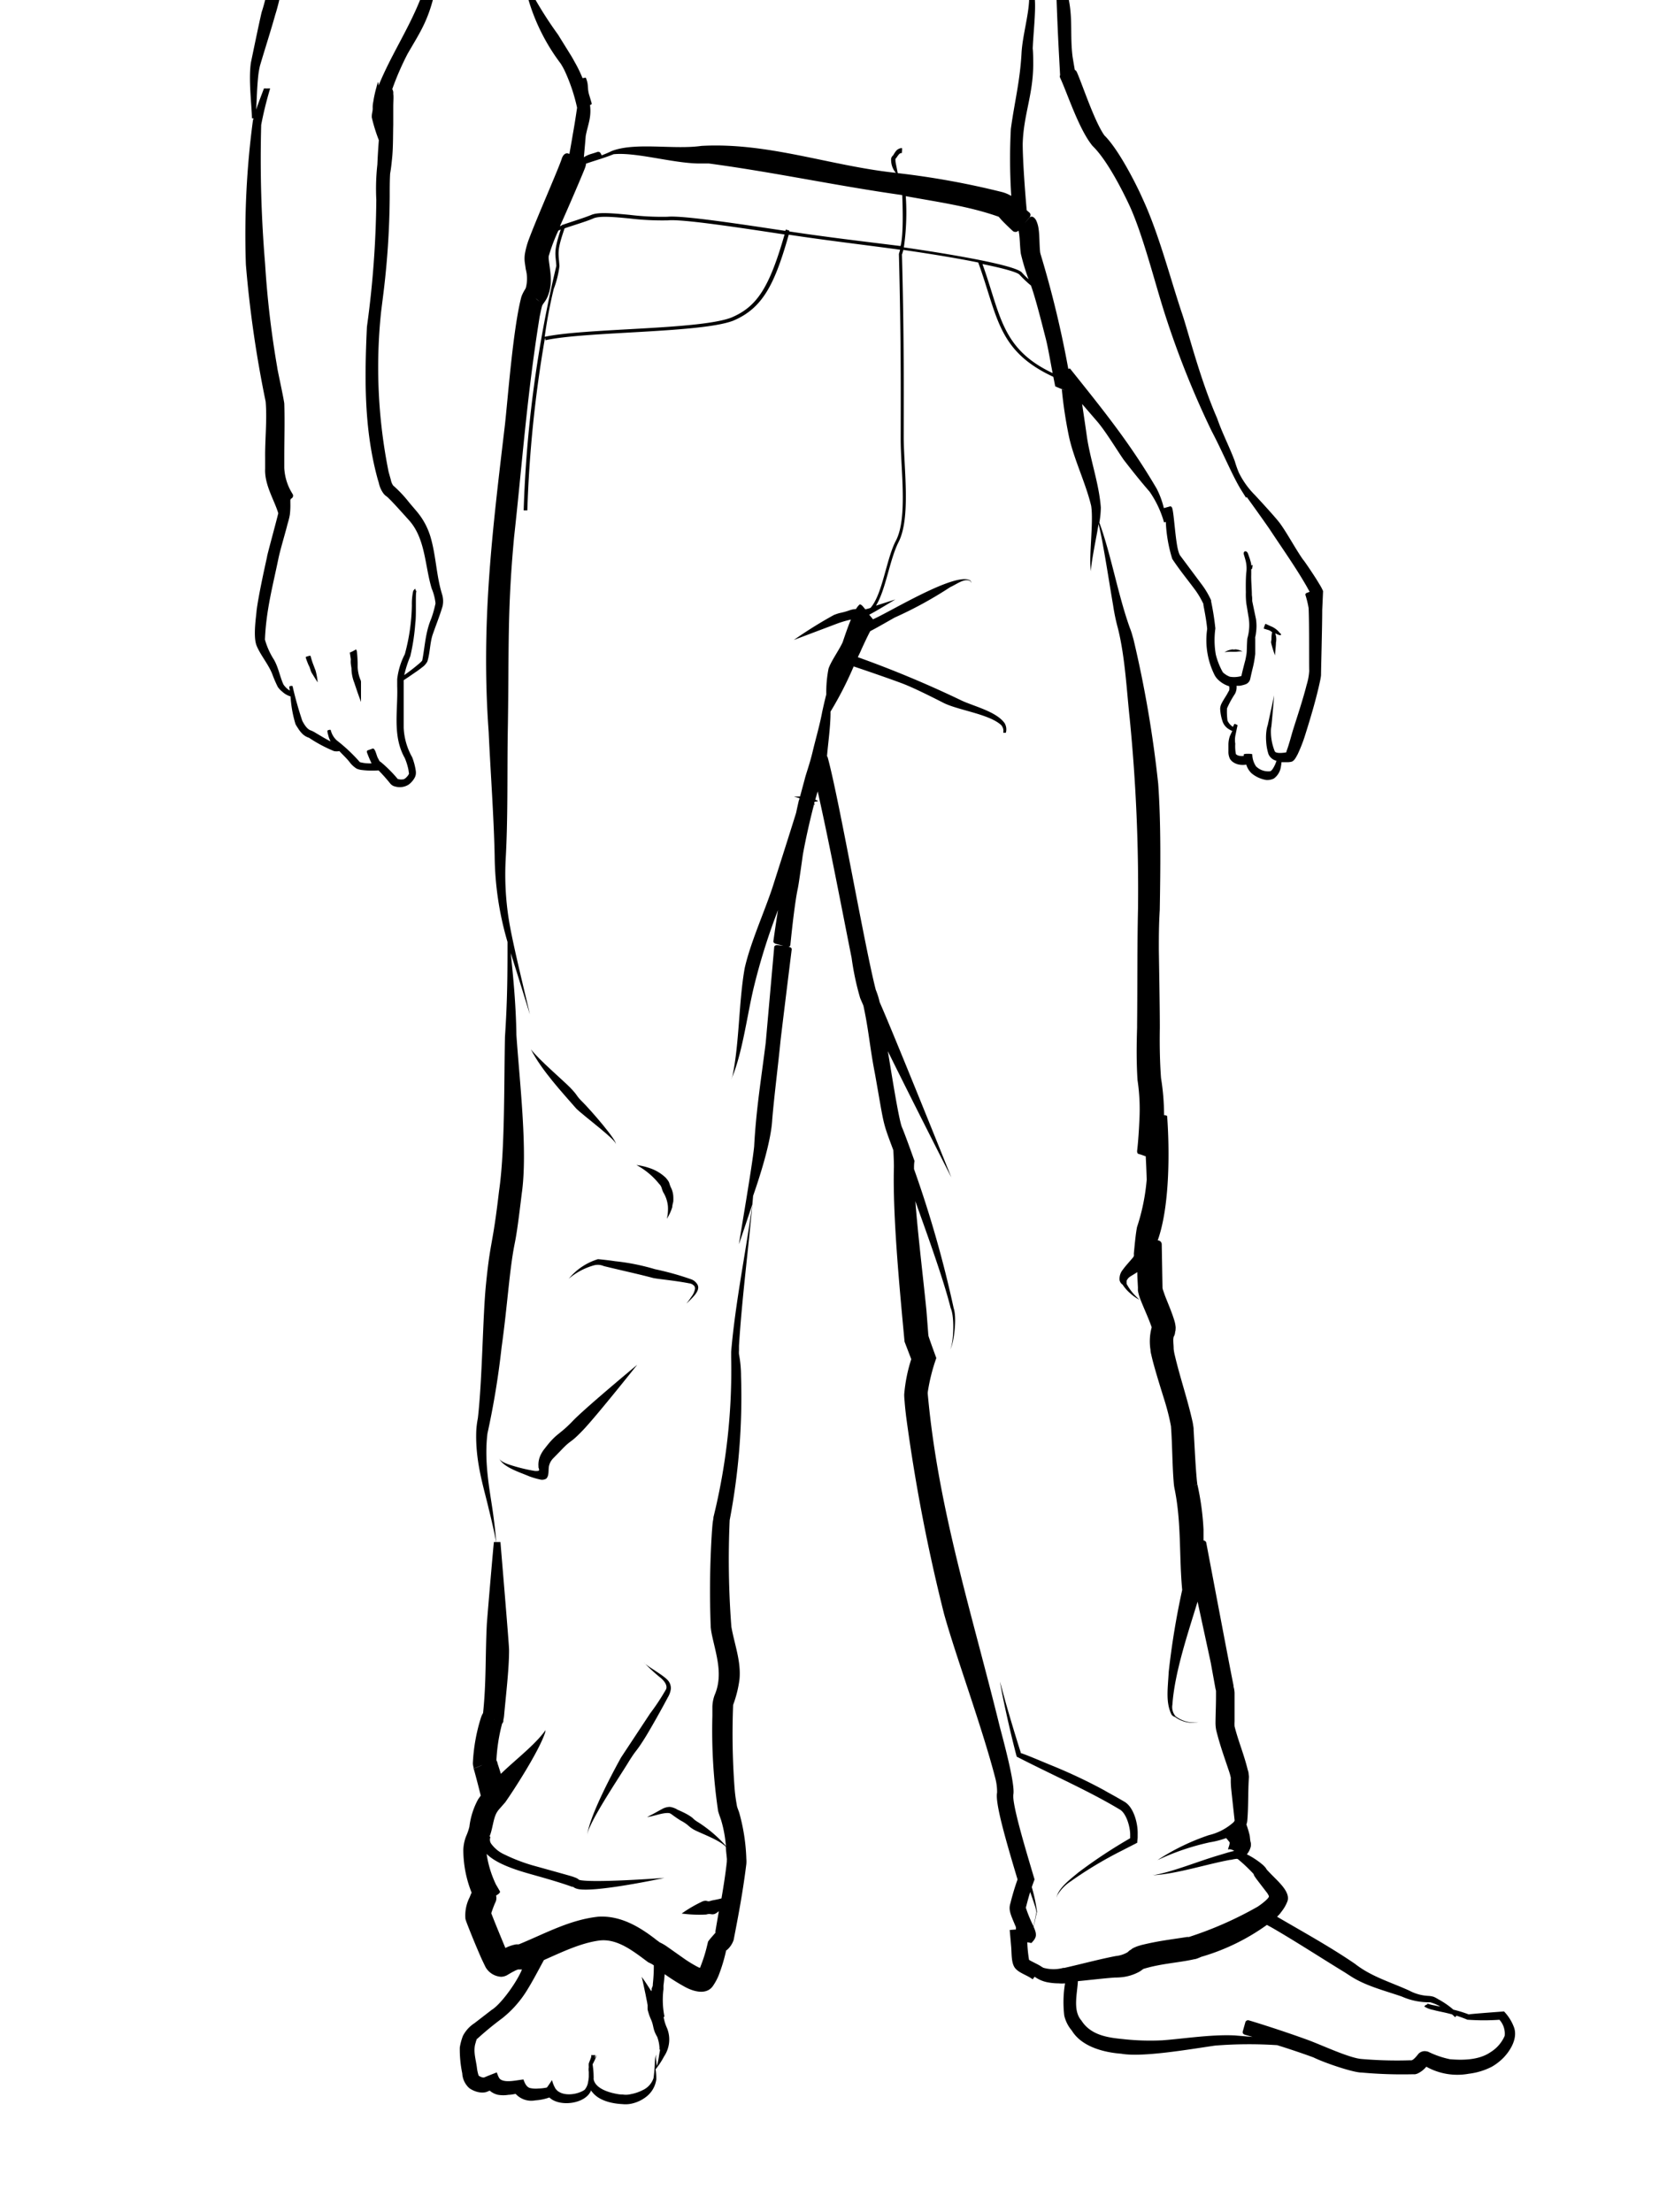 <svg xmlns="http://www.w3.org/2000/svg" viewBox="0 0 235.07 313.43"><defs><style>.cls-1{fill:none;}</style></defs><g id="Layer_2" data-name="Layer 2"><g id="Boxes"><rect class="cls-1" width="235.07" height="313.43"/></g><g id="Arms"><path d="M75.09,143.69h0S75.1,143.72,75.09,143.69Z"/><path d="M214.48,287.12a6.49,6.49,0,0,0-1.37-2.14c-2,.15-4.65.35-5,.42a17.16,17.16,0,0,0-2.17-.67,11.93,11.93,0,0,0-2.15-1.48,5.45,5.45,0,0,0-.61-.33,3,3,0,0,0-.75-.14,6.34,6.34,0,0,1-2.74-.75c-2.79-1.26-5.41-2-7.69-3.79-3.5-2.4-7.29-4.48-11.05-6.68l.08-.07.31-.33.37-.49a5.45,5.45,0,0,0,.67-1.19c.4-.89-.31-1.86-.91-2.54l-.27-.3c-.45-.47-1-1-1.44-1.47l-.2-.21-.07-.08,0,0h0l0,0-.11-.18a1.93,1.93,0,0,0-.17-.21,3.69,3.69,0,0,0-.28-.28,11.18,11.18,0,0,0-2.26-1.49,2.72,2.72,0,0,0,.56-1.11,1.67,1.67,0,0,0,0-.54c-.14-.42-.09-.93-.23-1.3,0-.08-.31-1.07-.39-1.28a2.19,2.19,0,0,0,.13-.62c.17-2,.08-4.22.23-6.14l-.05-.42c0-.23-.09-.44-.14-.62-.53-2.17-1.32-4-1.85-6.1a5.61,5.61,0,0,1,0-.7c0-1,0-2.53,0-3.56l0-.49a4.24,4.24,0,0,0-.08-.63l-.07-.26v-.05l0-.11c-.57-2.8-3.25-17-3.86-20.21a.4.4,0,0,0-.39-.32l0-1.57a37.67,37.67,0,0,0-.87-6.38c-.26.08.57-.18-.58.17l.57-.19h0v0l-.06-.51c-.22-2.33-.31-4.78-.46-7.13,0-.21,0-.39-.06-.65l-.06-.41c-.71-3.25-1.8-6.38-2.55-9.58a6.42,6.42,0,0,1-.16-.9c0-.4-.05-.8-.05-1.14a2.07,2.07,0,0,1,.05-.57,1.46,1.46,0,0,0,.21-.72.78.78,0,0,0,.06-.37,1.21,1.21,0,0,0,0-.38,4.25,4.25,0,0,0-.15-.76c-.35-1.19-.9-2.44-1.34-3.57l-.24-.69a2.9,2.9,0,0,1-.12-.41l-.11-6.23a.56.56,0,0,0-.57-.53c1.74-4.86,1.68-12.89,1.34-17.57,0-.14-.27-.17-.44-.17a33.28,33.28,0,0,0-.43-5.26c-.17-2.3-.21-4.74-.17-7.05,0-.06,0-.19,0-.25v-.15c0-2.64-.12-9.33-.14-10.77,0-1.67,0-3.5.13-5.59.1-5.76.18-12.28-.22-17.89a163.73,163.73,0,0,0-3.47-20.33c-.07-.28-.16-.57-.24-.86a9.36,9.36,0,0,0-.32-.92c-1.7-4.76-2.64-10.34-4.31-14.89a12.94,12.94,0,0,0,.21-2.14c-.26-3.45-1.55-6.92-2-10.22-.22-1.58-.44-3-.65-4.44l2.2,2.55c1.17,1.39,2.65,3.84,3.66,5.31.31.4,2,2.61,3.7,4.56a14.52,14.52,0,0,1,2.05,4.36l.25-.08a20.45,20.45,0,0,0,.91,5.24c1.07,1.64,2.5,3.36,3.41,4.63a12,12,0,0,1,1,1.75.35.35,0,0,1,0,.13c.19,1,.44,2.28.54,3.42a11.05,11.05,0,0,0,1,6.43,2.49,2.49,0,0,0,.58.79,3.89,3.89,0,0,0,1.54.9,2.06,2.06,0,0,1,0,.58c-.26.44-.32.58-.33.59-.24.4-.59.92-.81,1.39a1.81,1.81,0,0,0-.14.63,6.42,6.42,0,0,0,.39,1.93,2.07,2.07,0,0,0,.91,1,1.82,1.82,0,0,0,.42.21c-.09.18-.26.55-.35.74a3.84,3.84,0,0,0-.2,1.23c0,.28,0,.6,0,.91a2.27,2.27,0,0,0,.21,1.06,1.46,1.46,0,0,0,.4.44,2.11,2.11,0,0,0,.92.39,2.84,2.84,0,0,0,1,0,2.76,2.76,0,0,0,.76,1.24,4.38,4.38,0,0,0,2.07.94,2.11,2.11,0,0,0,1.08-.21,2.5,2.5,0,0,0,1-1.71,5.26,5.26,0,0,0,.08-.6l.23,0,.51,0a2.57,2.57,0,0,0,.72-.08c.43-.17.68-.8.81-1a21,21,0,0,0,1.11-2.86c.75-2.38,1.59-5.19,2.12-7.74a6.25,6.25,0,0,0,.1-.64c0-.88.17-6.8.17-9.27a.11.11,0,0,0,0,0c0,.07.06-1.29.12-2.64l-.05-.13a6.63,6.63,0,0,0-.38-.72l-.42-.69c-.43-.7-1.79-2.74-2-2.95-1-1.42-2.23-3.7-3.17-5-.28-.45-2-2.37-3.62-4.11a12,12,0,0,1-2.29-3.19,14.21,14.21,0,0,1-.57-1.61c-.74-2-1.79-4-2.5-6.07-2.52-5.78-4.16-12.55-5.06-15.1-1.66-5-3.24-11.14-5.49-16-.85-1.94-3.39-7-5.43-9-1.43-2-3.16-7.33-3.92-9a.56.56,0,0,0-.28-.29c-.19-1.11-.34-2-.33-2C151.62,5,152,2.84,151.45,0h-1.74c.16,4.36.25,6.09.5,10.64a.45.45,0,0,0,0,.37c1,2.12,2.67,7.36,4.62,9.69,2.08,2,4.35,6.57,5.2,8.4,1.94,4.18,3.71,11.37,5.12,15.68a128.11,128.11,0,0,0,6.53,16.29c1.59,3,3,6.49,4.28,8.5l.59.94.11-.09h0c1.33,1.84,2.78,3.88,3.3,4.65,1.68,2.55,3.68,5.37,5.23,8.09l.28.51.1.18-.38.14s-.29.09-.21.33a14.18,14.18,0,0,1,.44,1.82v0a0,0,0,0,0,0,0c.11,2,.05,8.48.09,8.9a8.45,8.45,0,0,1-.37,2c-.5,2-1.39,4.67-1.94,6.42-.17.54-.54,2-.92,3a.36.36,0,0,1,0,.1l-.1.05c-.52.08-1.42.16-1.56-.18a7.46,7.46,0,0,1-.54-2.87,3.62,3.62,0,0,1,.07-.67c.1-.94.39-4.31.39-4.4,0,.12-.71,3.26-.9,4.2a4.33,4.33,0,0,0-.18.75,7.36,7.36,0,0,0-.05,1.63,7.11,7.11,0,0,0,.33,1.79,1.66,1.66,0,0,0,1.13.93,4.44,4.44,0,0,1-.51,1.11c-.13.21-.31.37-.39.37a2.45,2.45,0,0,1-1.91-.61l-.08-.07a3.12,3.12,0,0,1-.54-1.73s-.19-.05-.19-.05-.93-.06-1,.07,0,.09,0,.21a1.5,1.5,0,0,1-.6,0,1,1,0,0,1-.44-.17c-.09-.07-.08-.07-.09-.09a5.67,5.67,0,0,1-.09-1.46,3.33,3.33,0,0,1,.05-1.32c.13-.65.27-1.27.27-1.28s0-.07-.27-.16-.2,0-.2,0l-.18.37a2.07,2.07,0,0,1-.77-.88,9.39,9.39,0,0,1-.07-1.74,13.52,13.52,0,0,1,1.13-2.06,2,2,0,0,0,.22-1.14l.45,0a4.28,4.28,0,0,0,.77-.19,1.05,1.05,0,0,0,.71-.74c.1-.46.22-1,.34-1.49a13.45,13.45,0,0,0,.32-1.63l.06-.45c0-.42,0-.88,0-1.3s0-.56,0-.84a1.86,1.86,0,0,1,0-.28,3,3,0,0,0,.1-.55,6.56,6.56,0,0,0,0-2c-.18-.86-.36-1.7-.53-2.55,0-.27,0-.54-.05-.81,0-1-.12-2-.09-2.92v-.78c.05,0,.08,0,.12-.06s.06-.51.12-.51-.12,0-.23.06a1.8,1.8,0,0,0-.08-.5l-.12-.42c-.17-.49-.27-.78-.28-.79-.2-.5-.77-.36-.54.26,0,0,.08.27.2.7a4.44,4.44,0,0,1,.1,1.83c-.06.77-.07,1.7-.05,2.74a10.7,10.7,0,0,0,.07,1.59q.14.81.27,1.65a6.79,6.79,0,0,1-.13,3.28c-.05.58-.06,1.14-.08,1.68a4.31,4.31,0,0,1-.08.75c-.05.25-.08.49-.15.73-.18.68-.34,1.3-.5,2,0,.17-.06.16-.15.19a3.65,3.65,0,0,1-1.51.07,2.94,2.94,0,0,1-1-.63,10,10,0,0,1-1-2.52,12,12,0,0,1-.06-3.69,37,37,0,0,0-.6-3.82l0-.16a11.76,11.76,0,0,0-1.27-2.17l-3.14-4.21a1.5,1.5,0,0,1-.09-.18,3,3,0,0,1-.17-.51c-.39-1.43-.58-5-.82-5.91-.09-.38-.31-.34-.31-.34l-.9.25a12.3,12.3,0,0,0-1-2.73c-3.83-6.55-7.71-11.3-12.26-17-.07-.09-.19,0-.28,0A146.29,146.29,0,0,0,147.44,36a2.29,2.29,0,0,1-.08-.48c-.09-1-.06-2.22-.2-3.1a4.08,4.08,0,0,0-.35-1.21,1.28,1.28,0,0,0-.4-.45.47.47,0,0,0-.28-.06.4.4,0,0,0-.24.11l-.71.82s.64-.77.65-.77.4-.44,0-.77c0,0-.11-.09-.35-.3-.22-2.35-.57-7.07-.57-9.42.12-4.11,1.46-6.88,1.49-11.16,0-.71,0-1.68-.07-2.35.08-2.08.43-5,.31-6.86h-.82c-.08,2.22-.92,5.05-1.07,7.43-.21,4.06-1,7-1.52,10.85a81.82,81.82,0,0,0,.06,9.47l-.2-.1a5,5,0,0,0-1.07-.43,114.85,114.85,0,0,0-14.81-2.69l-.06-.27c-.08-.42-.18-.89-.21-1.07a2.22,2.22,0,0,1-.06-.44,1.21,1.21,0,0,1,0-.2.11.11,0,0,1,0-.05,1,1,0,0,0,.14-.15s.23-.36.4-.53a.5.5,0,0,1,.38-.14s0-.12,0-.12.05-.55,0-.58a1.22,1.22,0,0,0-.31.05,1.2,1.2,0,0,0-.53.36c-.27.35-.39.62-.41.62l-.1.1a.72.72,0,0,0-.18.37,1.4,1.4,0,0,0,0,.33,2.76,2.76,0,0,0,.67,1.68c-9.38-1-18.06-4.34-27.54-3.82-3.9.56-9.33-.55-12.68.71-.52.25-1,.45-1.46.63l-.16-.3a.38.38,0,0,0-.49-.17s-.3.11-.88.28a4,4,0,0,0-1,.46c.1-1.1.26-2.91.26-3,.3-1.62.84-2.6.61-4.41.1,0,.27-.1.24-.21s-.15-.54-.36-1.22-.15-1.23-.24-1.68S83,11,83,11l-.46.07a18.3,18.3,0,0,0-1-2.09c-.18-.31-.37-.68-.6-1.06-.62-1-1.35-2.17-1.86-3A55.28,55.28,0,0,1,75.89,0h-1a28.22,28.22,0,0,0,4.55,9A10.41,10.41,0,0,1,80,10a25,25,0,0,1,1.77,5.26s0,0,0,0c-.2,1.37-.38,2.53-.63,3.9,0,.05-.27,1.59-.46,2.65l-.17-.06s-.55-.23-.89.66C79.23,23.72,76,31,74.88,34.06A11.16,11.16,0,0,0,74.37,36a4.32,4.32,0,0,0,0,1.26l.13.9a5.11,5.11,0,0,1,0,2.65,1.62,1.62,0,0,1-.1.18l-.09.15a5.79,5.79,0,0,0-.39.79,2.38,2.38,0,0,0-.08.26c-1.17,4.56-1.92,14.75-2.31,18.13-1.74,14.75-3.41,27.87-2.29,43.35.25,5.55.73,11.91.85,17.58a44.49,44.49,0,0,0,1.82,12.2c0,4.25,0,8.09-.36,13.47-.14,6.74,0,16.15-.84,21.83-.93,8-1.2,6.78-1.84,13.11-.47,4.53-.52,13.57-1.16,19.07a13.39,13.39,0,0,0-.22,1.67c-.2,4.5,1.12,8.33,1.77,11.22.35,1.36.88,3.72,1.06,4.77,0,0-.12-1.87-.54-4.75s-1.2-6.81-.71-10.75a115.93,115.93,0,0,0,2-12.19c.82-5.79,1.11-11,1.85-14.67.26-1.28.49-2.8,1-7.06.88-6-.28-15.71-.75-22.54-.07-4.5-.47-8.38-.8-11.6.79,2.5,2.59,8.28,2.7,8.67-.26-1.32-2.48-10.08-3-13.58a40.9,40.9,0,0,1-.42-8.36c.33-5.78.21-12,.29-17.64.22-11.85-.11-17.1.9-28,1.17-10.58,1.81-20,3.63-31.28.12-.51.22-1.12.35-1.53A2.35,2.35,0,0,1,77,43l0,0h0s0,0,0,0a1.77,1.77,0,0,0,.16-.22,3.13,3.13,0,0,0,.2-.3,4.29,4.29,0,0,0,.31-.65c.69-1.82.26-3.45.07-5.18,0-.17,0-.07,0-.12s0-.12,0-.2a24.78,24.78,0,0,1,1.38-3.67l.33-.13c-1.07,3.26-.72,3.43-.62,5.14a172.65,172.65,0,0,0-4.63,34.64h.52a174.73,174.73,0,0,1,2.5-24.44l.07.33c5.77-1.26,22-1,26.59-2.76,4.23-1.78,5.91-5.24,7.88-12.19,5.17.79,10.33,1.39,15.78,2.13-.1.38-.17.58-.17.59l0,.05c.31,12.16.26,19.58.25,26.2,0,4.26,1,11.08-.65,14.33-1.38,2.55-1.91,7.66-3.63,9.58a7.27,7.27,0,0,1-.73.2l-.29-.35s-.37-.47-.55-.31a2.78,2.78,0,0,0-.48.62h0a3.07,3.07,0,0,0-.83.15c-1.4.49-1.25.27-2.32.7a63.09,63.09,0,0,0-5.66,3.53l6.17-2.33a14.76,14.76,0,0,1,1.92-.56c-.4.93-.91,2.44-1.17,3.21-.49,1.09-1.64,2.67-2,3.74a17.23,17.23,0,0,0-.32,3.65c-.2.78-.39,1.61-.58,2.48-.35,1.89-.92,3.81-1.35,5.62s-.94,3.13-1.13,3.93l-.66,2.45a.79.79,0,0,0-.24,0s-.29,0-.33,0l-.29,0,.78.23,0,.07v0a1.19,1.19,0,0,0-.05.32l0-.24c-.14.62-.29,1.26-.42,1.9-.61,2-3.19,10.08-3.37,10.64-1.19,3.57-3.11,7.79-3.92,11.38-.84,4.67-.76,10.69-1.72,15.21a2.59,2.59,0,0,1-.15.45l-.06.16c1.59-3.61,2.23-8.92,3.18-12.94a87.66,87.66,0,0,1,3.47-11.1c-.38,2.36-.64,4.31-.66,4.43,0,.29.42.37.42.37L111,134l-.8-.09s-.47-.06-.5.28-1.18,13.28-1.2,13.53c-.64,5.14-1.36,9.44-1.64,14.69-.27,2.79-2.1,13.28-2.15,13.87l1.89-5.64c-.88,6.54-2.41,13.88-3,20.89l0,.48c0,.17,0,.21,0,.33a86.71,86.71,0,0,1-2.51,22.62c0,.27-.08.52-.1.75-.06.47-.08.92-.12,1.37a131.79,131.79,0,0,0-.16,13.53l.07.53.08.43c.62,2.92,1.64,5.72.39,8.61a5.28,5.28,0,0,0-.31,1.59l0,1.33a77.76,77.76,0,0,0,.81,13.48c.14.52.3.9.45,1.37a17.67,17.67,0,0,1,.66,3.65,1.54,1.54,0,0,0-.19-.28,18.85,18.85,0,0,0-3.72-3.13c-.92-.55-.48-.5-1.61-1.15a13.93,13.93,0,0,0-1.3-.62A2.75,2.75,0,0,0,94.9,256a2.39,2.39,0,0,0-1.12.32c-.72.39-1.6.9-2.09,1.1.74,0,2.26-.68,3.17-.53a1.08,1.08,0,0,1,.3.16c.47.35,1.2.86,1.51,1,1,.59.79.66,1.59,1.14s3.7,1.47,4.59,2.48c0,.42.12,1.34.15,1.75a.68.68,0,0,0,0,.15c-.76.1,1-.12.79-.08l-.27,0-.53.06h0s0,.13,0,.2c-.18,1.67-.46,3.45-.76,5.21-.6.18-1.28.26-1.53.35-.55.19-.43-.14-1.11.06a18.93,18.93,0,0,0-3,1.74,18.9,18.9,0,0,0,3.47.14c.69-.2.67.09,1.23-.09a2.5,2.5,0,0,0,.57-.39c-.17,1-.35,2-.5,2.92a.25.25,0,0,1,0,.09l0,0,0,0h0l.06,0-.56.64a8.43,8.43,0,0,0-.53.66l-.2.83a21.06,21.06,0,0,1-.89,2.75l0,.06c-.07.11-.17.05-.29,0a18.11,18.11,0,0,1-2-1.21c-.4-.28-2.23-1.58-2.6-1.83a6.14,6.14,0,0,0-.86-.48s-.58-.42-.64-.48c-2.31-1.78-4.93-3.32-8-3.17-4.05.41-7.56,2.37-11.23,3.88l-.15.05-.35,0a5.47,5.47,0,0,0-1.51.51h0s0,0,0,0a.06.06,0,0,1,0,0c-.59-1.42-1.44-3.47-2-4.92v0h0a14.86,14.86,0,0,1,.56-1.5,1.36,1.36,0,0,0,.12-1c.09-.08.59-.32.56-.58,0,0-.25-.44-.58-1a15.15,15.15,0,0,1-1.32-4.33c1.48,1.5,4.59,2.4,6.29,2.88s4,1.12,5.85,1.79h0l.07,0h0l.06,0a1.08,1.08,0,0,0,.33.2,2.2,2.2,0,0,0,.53.14c2.32.33,9.22-1,12.07-1.61-2.73.2-9.82.65-11.86.33a1.11,1.11,0,0,1-.26-.07h0l-.06-.05a1.15,1.15,0,0,0-.3-.19,8.46,8.46,0,0,0-.92-.32c-1.73-.49-3.58-1-5.3-1.48a24.84,24.84,0,0,1-3.94-1.52,4.71,4.71,0,0,1-1.94-1.58,1,1,0,0,1-.1-.84c0-.07,0-.12-.1-.16.45-1.09.5-2.45,1-3.35a3.29,3.29,0,0,1,.33-.47l.88-1c1.11-1.56,4.78-7.21,5.66-9.89a.75.75,0,0,0,0-.35,1.07,1.07,0,0,1-.15.29c-1.52,2-4.26,4.08-6.12,5.91-.14-.46-.31-1-.48-1.51,0-.15-.08-.24-.15-.42v-.05a25.17,25.17,0,0,1,.79-5.08l-.06.07a2,2,0,0,0,.25-.42l0-.07,0-.15a4.18,4.18,0,0,0,.1-.56c.23-2.63.73-6.77.71-9.39,0-.8-1.17-14.59-1.22-15.26l-.93,0c-.07.58-.82,9.21-1,11.62-.23,4.64-.07,8.15-.53,12.6l-.11.19a4.1,4.1,0,0,0-.19.46A25.34,25.34,0,0,0,67,249.82a2,2,0,0,0,.09.55l0,.16v.05c-.2.1,1.92-.8,1-.39l-.45.19-.52.21c.32,1.11.8,3,1,3.81l-.37.52a10.78,10.78,0,0,0-1.24,3.89,8.14,8.14,0,0,1-.48,1.38,5.92,5.92,0,0,0-.38,1.88,16.34,16.34,0,0,0,1.18,6.09,1.14,1.14,0,0,0-.1.19l-.19.47a5.65,5.65,0,0,0-.59,3.06l.09.29.11.3c.59,1.54,1.29,3.23,2,4.86.1.23.47,1,.65,1.37A2.72,2.72,0,0,0,71,280.07a1.86,1.86,0,0,0,1-.32l.57-.33.46-.24.17-.07c0,.14,0,.18,0,0l.22-.08h0a2.73,2.73,0,0,0,.41,0l.13,0c-.73,1.82-3,4.95-4.29,5.73l-2.45,1.89a4.72,4.72,0,0,0-1.63,1.8,8.08,8.08,0,0,0-.44,1.64,16.81,16.81,0,0,0,.35,3.67,3,3,0,0,0,1,2.09,3.5,3.5,0,0,0,1,.49,2.73,2.73,0,0,0,1.17.11,1.63,1.63,0,0,0,.5-.16l.22-.09a2.63,2.63,0,0,0,1.17.59,4.55,4.55,0,0,0,1.51,0c.31,0,.64-.07,1-.13a.27.27,0,0,0,.07.08,3,3,0,0,0,2.7.84,7.27,7.27,0,0,0,2-.41l.08.07c1.46,1.29,5,.84,5.8-1l0-.09a3.67,3.67,0,0,0,.27.34c1.06,1.28,3.09,1.57,4.2,1.62a4.07,4.07,0,0,0,1.4-.09,5.09,5.09,0,0,0,1.87-.87,3.75,3.75,0,0,0,1.53-2.52,8.05,8.05,0,0,0-.1-1.45,10.83,10.83,0,0,0,1.2-1.82,4.29,4.29,0,0,0,.43-4,6.33,6.33,0,0,1-.49-1.6c.06,0,.12,0,.11-.1a12,12,0,0,1-.13-3.83l0-.28,0-.25c.07-.48.12-1.05.17-1.6a29,29,0,0,0,2.81,1.77c1.2.67,3.06,1.24,4-.06a7.77,7.77,0,0,0,.82-1.49,23.73,23.73,0,0,0,1.07-3.54h0a.15.15,0,0,1,0-.06h0l.07,0a3.28,3.28,0,0,0,1-1.46c.7-3.6,1.33-6.94,1.8-10.77a4.47,4.47,0,0,0,0-.74,27.17,27.17,0,0,0-1-6.5c-.07-.24-.2-.54-.26-.73s-.07-.22-.1-.44a22.65,22.65,0,0,1-.32-2.53,103,103,0,0,1-.19-11.6v0a16.45,16.45,0,0,0,.9-3.61c.25-2.56-.72-5-1.15-7.46a125.07,125.07,0,0,1-.24-15.1,93.12,93.12,0,0,0,1.61-20.43,16.83,16.83,0,0,0-.29-3.08,3.23,3.23,0,0,1,0-.53v-.68c.44-7.07,1.46-14.67,2-21.23,1.11-3.18,2.56-7.88,2.71-10.81.28-3.35.81-7.47,1.16-11,0-.19,1.56-12.8,1.6-13.1s-.42-.38-.42-.38h-.17c.14,0,.37,0,.4-.26,0,0,.56-5.79,1.07-8.07l.1-.58c.16-1,.54-3.69.59-4.08.35-2,1-4.93,1.57-7.08l0-.07.13,0a.81.81,0,0,0-.09-.19l.07-.22c.48-.06.72-.07.09-.29.08-.3.17-.58.24-.83l.1-.35c1.59,7,3.38,16.43,4.81,23.6a38.8,38.8,0,0,0,1.21,5.69l.46,1.07c.78,3.6.9,5.92,1.64,9.67,1.35,7.58,1,6.53,2.6,10.81.06,1.12.09,2.09.08,2.43-.18,7,.82,17.3,1.51,24.7l.95,2.48a22,22,0,0,0-1,5c0,.49.05.82.07,1.16.11,1.29.19,1.79.19,1.86a249.25,249.25,0,0,0,5.39,28.08c1.67,6,5.36,15.95,7.24,23.19l.06.24a7.48,7.48,0,0,1,.21,1.88c-.29,1.44,1.17,6.53,2.9,12.3a34.37,34.37,0,0,0-1,3.33c-.32,1,0,1.59.77,3.43,0,.11,0,.22,0,.33l-.88.07.21,2.41c.08,1,0,2.3.56,3s1.74,1,2.48,1.58l.28-.37a4.58,4.58,0,0,0,2,.82A8.11,8.11,0,0,0,150,281a4.59,4.59,0,0,0,.91,0,16.21,16.21,0,0,0-.11,4.57,5,5,0,0,0,1.07,2.12c1.42,2.33,4.61,3.1,7,3.28,3,.54,9.63-.62,13.29-1.15a60.36,60.36,0,0,1,8.81-.06c1.61.5,3.47,1.12,5.13,1.73,1.63.8,5.7,2.17,6.85,2.15a63.82,63.82,0,0,0,7.23.24l.34,0,.26-.07.18-.08a3.58,3.58,0,0,0,1.14-.92,9,9,0,0,0,6,1,9.63,9.63,0,0,0,3.29-1,7.74,7.74,0,0,0,1.65-1.28C214.1,290.43,215.12,288.65,214.48,287.12ZM76.37,42.65l-.29-.21-.16-.15c-.66-.53.15.12.54.42Zm5.44,224h0l-.06.05,0,0C81.82,266.66,81.55,266.89,81.81,266.67Zm-.41.35h0l0,0ZM71,244.55l0,.06h0Zm-.71,4.83s0,0,0,0l0-.07,0,0Zm-.33-5.83h0c.39.44.17.19-.06-.06C69.88,243.52,69.9,243.53,69.91,243.55ZM73.44,278h0v0Zm.16-.86,0,.15,0,.17.07-.39A.15.15,0,0,1,73.6,277.18ZM67,288.69h.09Zm1.63,6.11h0l0-.07v0l0,.1Zm9,1.26,0,0h0Zm15.88-5.69,0,.15-.1.54a13.87,13.87,0,0,1-.33,1.66,4.1,4.1,0,0,1-.08-.57c-.1-.62-.07-1.07.08-1.08-.14,0-.27.44-.29,1.06a20.86,20.86,0,0,1-.19,2.3A2.88,2.88,0,0,1,91,296.16a5.79,5.79,0,0,1-1.58.53,2.93,2.93,0,0,1-1.18.06c-.26,0-.53,0-1.35-.19s-2.58-.74-2.78-2a4,4,0,0,0,0-.49c0-.54-.09-1.21-.14-1.6.06-.12.13-.24.18-.35a5.49,5.49,0,0,0,.4-1,5.26,5.26,0,0,1-.3.48,3.23,3.23,0,0,0,.1-.44,3.66,3.66,0,0,1-.57,0l0,.17c0,.15-.14.45-.35,1v0a2.53,2.53,0,0,0,0,.54v0a2.2,2.2,0,0,0,0,.67c0,.22,0,.45,0,.69a4.36,4.36,0,0,1-.09.69,2.23,2.23,0,0,1-.5,1.16c-1,.7-3.07,1-4,0l0-.05h-.06a4.31,4.31,0,0,1-.56-1.32c-.13.18-.59.89-.73,1.05,0,0,0,0,0,0a6.4,6.4,0,0,1-1.21.14,3.79,3.79,0,0,1-1.23-.08c-.5-.18-.72-.76-.88-1.2-1,.1-2.47.49-3.24,0-.31-.21-.42-.75-.55-1-.54.21-1.33.52-1.8.72h-.13a1.39,1.39,0,0,1-.63-.27l0,0a5.63,5.63,0,0,1-.23-1c-.13-1.22-.61-2.48-.18-3.7,0-.09.14-.44.17-.52v0l.05,0h0a45.24,45.24,0,0,1,3.54-2.91,15.27,15.27,0,0,0,3.53-4c.87-1.41,1.59-2.82,2.37-4.24,2.45-1.08,5.16-2.4,7.8-2.76s5,1.62,7,3.09a3.79,3.79,0,0,1,.77.42,22.56,22.56,0,0,1-.14,2.67c0,.24,0,.22-.16.62,0,.12,0,.24-.06.37-.33-.52-.64-1-.89-1.37s-.47-.66-.47-.66c.15.54.38,1.7.56,2.53.06.33.13.68.2,1l.08.48c0,.07,0,.16,0,.22v.09h0c-.12,0-.17,0,0,0v.09l0,.15c0,.13.07.32.1.44l.13.42c.09.24.17.44.23.57.46,1,.22,1.36.9,2.51a5.2,5.2,0,0,1,.33,1.63S93.45,290.31,93.43,290.37Zm-1.33-5.94h0Zm-.36,0ZM179.23,265l-.25.11,0,0Zm-1.13.48-.16.07Zm-4.9-26-.3.12Zm-27.11-199c.68,1.86,1.7,6,2.06,7.38s.68,3.37,1,5c-7.3-3.45-7.36-8.29-9.94-15.45,3,.61,4.95,1.16,5.25,1.51A15.63,15.63,0,0,0,146.09,40.46Zm-1.55-8.08v0l-.09.14h0Zm-16.2-4.61c4.38.81,9,1.43,13.17,2.92l.2.23.26.29c.48.5,1,1,1.55,1.51a.6.6,0,0,0,.8-.07l0,0c.21.83.17,2.19.33,3.29a30.82,30.82,0,0,0,1.09,3.6,11.88,11.88,0,0,1-.94-.94c-1.07-1.25-13.56-3.12-16.73-3.57A34.51,34.51,0,0,0,128.34,27.77ZM103.61,45C99,46.75,83,46.47,77.18,47.72a67.29,67.29,0,0,1,1.28-6.78,13.69,13.69,0,0,0,.81-3.24c-.14-2-.38-2.11.73-5.35h0c1.24-.43,3.17-1,4.06-1.4s2.94-.21,5.12,0a38.91,38.91,0,0,0,5.47.27c2.09-.21,10.68,1.12,16.52,2C109,40.76,107.27,43.46,103.61,45Zm8.22-12.21,0-.13-.49-.14-.06.19c-5.89-.88-14.51-2.22-16.69-2a38,38,0,0,1-5.39-.27c-2.35-.22-4.38-.42-5.39,0s-2.91,1-4.1,1.42l-.11,0s0,.06,0,.09l-.26.09c1-2.18,3.64-8.34,3.59-8.37a1.37,1.37,0,0,0,.1-.48c1.24-.44,2.58-.8,3.91-1.34,3.12-.31,8.15,1.21,11.87,1.31l.88,0c.24,0,.47,0,.73,0,9.33,1.25,18,3.15,27.42,4.48.07,1.69.19,5.68-.24,7.22C122.14,34.18,117,33.58,111.83,32.79Zm38.9,246a5.29,5.29,0,0,1-2.9,0l-.21-.12c-.52-.37-1.35-.7-1.81-1a18.74,18.74,0,0,1-.25-2.48h.1l.48.1c.69-.73.87-1.1.31-2.31.13-.48.29-1.34.49-2.11a23.36,23.36,0,0,0-.74-3.5c.11-.35.26-.74.39-1.09-1.07-3.61-3.23-10.66-3-12.06.18-1.13-.61-4.66-1.9-9.47-4-16.3-8.75-30.89-10.23-47.23a1.62,1.62,0,0,1,0-.29,25.92,25.92,0,0,1,1.21-4.82c-.21-.57-.88-2.41-1.07-3-.11-.35,0,.05-.07-.38l-.26-3.38c-.48-4.79-1.21-10.74-1.57-15.47.84,2.43,3.86,10.54,5,15.13.65,1.44.35,5.49-.12,5.91.5-.42,1.07-4.37.55-5.88a159.91,159.91,0,0,0-5.62-19.71c0-.42,0-.77.07-1.14-.8-2.26-1.64-4.51-1.78-4.78-.5-1.26-1.6-8.45-2-10.78,3.61,7.32,9,17.89,9,17.89s-8.06-20.09-10.16-24.84a10.69,10.69,0,0,0-.55-1.75c-1.55-6-5.12-26.63-6.79-32.85a.65.65,0,0,0-.12-.25v0c.16-1.86.47-4,.5-5.93,0-.13,0-.25,0-.38a50.07,50.07,0,0,0,3.28-6.4c1.56.52,5.28,1.8,6.91,2.42s4.18,1.91,5.66,2.66c2,1.1,6.53,1.61,8.31,3.21a1.24,1.24,0,0,1,.31,1.11l.37,0a1.72,1.72,0,0,0-.19-1.39c-1.19-1.61-4.19-2.32-6-3.14a152.72,152.72,0,0,0-14.78-6.18c.18-.38.37-.76.52-1.13.27-.58.84-1.83,1.24-2.56.9-.45,3.45-1.93,3.47-1.93a56.52,56.52,0,0,0,7.87-4.31c1-.46,2-1.28,2.81-.87.14.12.14.26.16.25s0-.12-.11-.29c-1.94-1.4-11.45,4.46-13.81,5.47l-.54-.65c.9-.44,3.71-2.17,3.71-2.16l-2.75.88h0c1.41-2.29,1.93-6.55,3.23-9.07,1.68-3.38.75-10.2.7-14.56,0-6.62.07-14-.25-26.12a4.45,4.45,0,0,0,.19-.65c4.12.59,7.79,1.21,10.62,1.78,2.79,7.67,2.71,12.52,10.64,16.2l.27,1.35,1.37.58-.43-.15a.24.24,0,0,1,0,.08,61.28,61.28,0,0,0,1,6.57c.67,3.16,2.39,6.64,3.15,9.84.38,2.38-.41,7.62,0,9.37-.16-.46.61-4.29.86-5.68.06-.36.13-.73.19-1.11.2.82.43,1.89.66,3.2.44,2.39.94,5.62,1.4,8.32a28.1,28.1,0,0,0,.69,3.29c1,4,1.23,8.76,1.67,12.82a245.77,245.77,0,0,1,1.17,26.89c-.12,5.12-.07,10.44-.13,16.37,0,0,0,0,0,0s0,.39,0,.46c-.08,2.5-.1,4.93.06,7.44a27.71,27.71,0,0,1,.27,5.53c-.11,2.66-.31,4.41-.33,4.5,0,.28.08.4.22.43l.24.07.33.11.18.07.25.08c.06.9.13,2.83.14,3.32a29.19,29.19,0,0,1-1.37,6.71c-.2,1-.34,2.62-.45,3.74v.07l0,0a1.41,1.41,0,0,1,0,.29.7.7,0,0,1-.14.23c-.49.6-.95,1.06-1.43,1.72a2,2,0,0,0-.45,1.48,1,1,0,0,0,.43.63,5.6,5.6,0,0,0,1.07,1.22,6.82,6.82,0,0,0,1.31.93l-.44-.44a7.26,7.26,0,0,1-1.38-1.83s0-.19,0-.42a1.36,1.36,0,0,1,.58-.65l.94-.58c0,.73.06,1.48.09,2.22a4.08,4.08,0,0,0,0,.43,6.78,6.78,0,0,0,.38,1.29c.45,1.15,1,2.32,1.42,3.46l.11.3a.31.31,0,0,1,0,.25,7.65,7.65,0,0,0-.13,3.07c0,.22.06.48.1.63.38,1.82,1.71,5.93,2,6.9s.61,2.21.8,3.29c.2,2.69.17,5.46.41,8.21a7,7,0,0,0,.15.88l.08.44c.82,4.51.52,9.09.95,13.65a110.52,110.52,0,0,0-1.91,11.61c-.13,2.41-.44,4.27.37,6a.81.81,0,0,0,.51.38,4.27,4.27,0,0,0,2.81.83,1.6,1.6,0,0,0,.53-.12,1.72,1.72,0,0,1-.53.09,4.37,4.37,0,0,1-2.72-.89,2,2,0,0,1-.45-1.63c.31-4.52,2.16-10,3.57-14.61.9,4.19,1.84,8.5,1.87,8.66.19,1.06.44,2.41.66,3.65l.08.32,0,.12s0,0,0,0c0,.23,0,.46,0,.69,0,1.23-.06,2.44-.07,3.68a5.2,5.2,0,0,0,.12,1.18c.56,2.23,1.17,3.84,1.86,5.93.1.3.2.78.19.71a11.91,11.91,0,0,0,.07,1.74c.14,1.36.34,3.12.47,4.34a1,1,0,0,1-.17.25,8,8,0,0,1-3.47,1.81,31.72,31.72,0,0,0-7.11,3.42c-.18.12-.07.15-.2.12.13,0,0,0,.22-.09a34.16,34.16,0,0,1,7.26-2.44,12.71,12.71,0,0,0,2.27-.59c.17.19.49.6.48.58.08.28-.23.9-.2,1s.07,0,.19,0a1.33,1.33,0,0,1,.67.24c-.35.07-.61.15-.88.22l-1.36.41c-2.92.86-6.25,2.25-9,2.77a.47.47,0,0,1-.35-.12.55.55,0,0,0,.34.15c3.29-.24,7.19-1.51,10.63-2.16.21,0,.52-.1.65-.11s.35-.08.49,0a21.65,21.65,0,0,1,2.2,2.08l.05.07h0l0,.06.07.15.13.2.22.31c.47.61,1,1.31,1.49,1.94l.08.13c.08.16.26.36.07.52a.74.74,0,0,1-.17.21,4.22,4.22,0,0,1-.34.32,10.55,10.55,0,0,1-1,.75,51.85,51.85,0,0,1-9.73,4.29c-.1-.18.14.25.12.2l-.09-.13c0-.08-.05-.08,0-.07h-.06l-.25,0c-1.93.32-3.89.51-6.49,1.15l-.49.15a5.08,5.08,0,0,0-.75.33c-.12.07-.21.2-.36.24l-.23.2a1,1,0,0,1-.13.11,4.05,4.05,0,0,1-1.63.52C155.62,277.61,153.19,278.28,150.73,278.83Zm-5.37-8.53c.16-.6.3-1.19.61-2.2l.33.94c.19.61.69,1.86.51,2.12-.15.77-.27,1.35-.37,1.8l-.09-.19A19,19,0,0,1,145.36,270.3Zm67.84,18.19a5.1,5.1,0,0,1-2,2.3c-1.66,1.15-4,1.15-5.75,1a12.79,12.79,0,0,1-3.08-1.06,2.18,2.18,0,0,0-.39-.08,1.23,1.23,0,0,0-1,.38l-.24.3c-.36.42-.65.68-.89.61a58.89,58.89,0,0,1-6.89-.18c-1.77-.12-5.7-2-7.78-2.75-4-1.45-8-2.67-8.21-2.72a.4.4,0,0,0-.5.22l-.38,1.35s-.11.34.31.46l1.08.31-2.52-.21c-3.34-.16-7.17.46-10.23.69a34.78,34.78,0,0,1-5.68-.18c-2.19-.21-4.52-.58-5.82-2.62-1.25-1.43-.59-3.78-.5-5.58,1.69-.16,3.55-.39,5.22-.51a9.5,9.5,0,0,0,1.17-.07,6.64,6.64,0,0,0,2.36-.78l.28-.19.24-.18c2.54-.78,5-.87,7.23-1.38.3,0,1.06-.39,1.06-.36a30.44,30.44,0,0,0,9.22-4.5l.61.33c3.29,1.89,7.33,4.51,10.4,6.38l.87.56c2.12,1.37,4.68,2,7.24,2.88a9.42,9.42,0,0,0,4,.81,5.92,5.92,0,0,1,1.46.61c-.3-.05-.57-.1-.8-.16a5.43,5.43,0,0,1-1-.25c-.08,0-.09,0-.08,0a.14.14,0,0,1,.06.1.71.71,0,0,0-.46.3,3.65,3.65,0,0,0,1.29.49c.6.18,1.5.31,2.65.63.28.24.43.4.43.4l.2-.22c.48.16,1,.34,1.56.58l.1,0a31.93,31.93,0,0,0,4.42,0A2.93,2.93,0,0,1,213.2,288.49Z"/><path d="M103.34,276.17l.06-.06-.12.11Z"/><path d="M70.7,206.57c.54,1.29,2.9,2,4.28,2.59a11.23,11.23,0,0,0,1.53.45,1.17,1.17,0,0,0,.88-.11c.46-.42.27-1.28.41-1.84a2.26,2.26,0,0,1,.54-1c.37-.38.88-.89,1.17-1.2,1.55-1.63,1.17-.83,3.07-2.81s7.71-9.29,7.71-9.29-7.37,6.12-9.11,7.94c-1.91,2-2.24,1.7-3.73,3.59l-.43.55a4.53,4.53,0,0,0-.47.82,3.2,3.2,0,0,0-.25,1,2.83,2.83,0,0,0,0,.5,1.23,1.23,0,0,0,0,.16,1,1,0,0,1,.09.35c0,.13-.15.11-.25.14l-.32,0a24,24,0,0,1-3.6-.88C71.58,207.32,70.84,207,70.7,206.57Z"/><path d="M80.79,154.09c-1.12-1.13-4.38-3.9-5.57-5.43,1.52,3,4.54,6.22,6.42,8.39.91.94,6,4.68,5.6,5.1.4-.36-3.66-5-4.68-6S82,155.35,80.79,154.09Z"/><path d="M94.49,172.69l.27-.48a6.23,6.23,0,0,0,.5-1.21c0-.25.09-.51.14-.77a6.42,6.42,0,0,0,0-.76,3.27,3.27,0,0,0-.27-1.09c-.43-.87-.11-.7-.79-1.51A6.07,6.07,0,0,0,92,165.48a9.22,9.22,0,0,0-1.82-.42,10.44,10.44,0,0,1,3.22,2.68,1.34,1.34,0,0,1,.37.63,4.47,4.47,0,0,0,.2.54,4.6,4.6,0,0,1,.67,2,6.28,6.28,0,0,1-.05,1.26Z"/><path d="M84.73,178.4a8.62,8.62,0,0,0-4.14,2.77,9.45,9.45,0,0,1,3.51-1.88,2.14,2.14,0,0,1,1.46.09c2.52.62,4.88,1.12,7,1.69.77.16,3.11.36,5.13.76.13,0,.2.06.31.08a1.81,1.81,0,0,1,.27.18.58.58,0,0,1,.21.49,2.49,2.49,0,0,1-.49,1.11,11.86,11.86,0,0,1-.73,1s.36-.31.87-.85,1.14-1.33.59-2a1.65,1.65,0,0,0-.73-.57,40.82,40.82,0,0,0-5.18-1.45,31,31,0,0,0-5.64-1.13C86.46,178.58,85.51,178.47,84.73,178.4Z"/><path d="M83.62,258.75c1.1-2.48,4.51-7.56,5.44-9.11,1.24-2,.93-1.17,2.45-3.62.82-1.35,2.24-3.87,3.12-5.54a3.05,3.05,0,0,0,.42-1.16,1.65,1.65,0,0,0-.4-1.23c-.73-.84-3-2-3.42-2.57a23,23,0,0,0,2.42,2.23c.46.41.94,1,.74,1.56a31.57,31.57,0,0,1-2.27,3.45L88,249c-1,1.81-4.28,7.87-4.77,10.81a.84.84,0,0,0,0,.4.78.78,0,0,1,0-.38A4.91,4.91,0,0,1,83.62,258.75Z"/><path d="M161.14,261.08c0-.24.05-.49.06-.73v-.47c.05-1.6-.59-3.88-1.89-4.62-1.71-1-2.21-1.23-2.82-1.6a74.1,74.1,0,0,0-7.5-3.54c-1.38-.56-3-1.28-4.37-1.76l0-.11c-.72-2.24-1.54-5-2.14-7.1l-.79-2.9c.36,2.3,1.6,7.77,2.37,10.63,4.89,2.53,10.12,4.8,14.57,7.47.91.48,1.48,2.32,1.51,3.51l0,.44c0,.07,0,.08,0,.12l-.07.06a70.57,70.57,0,0,0-7.28,4.82c-1.12.93-2.54,2-3,3.21a.92.92,0,0,0-.06.33,1.46,1.46,0,0,1,.08-.31,6.17,6.17,0,0,1,1.93-2,56.1,56.1,0,0,1,7.16-4.3Z"/><path d="M163.39,101.94s0-.1,0-.15h0Z"/><path d="M174.67,92.35c.23,0,.2,0,.38,0s1-.15,1,0c.05-.12-.84-.39-1.07-.34s-.13,0-.39,0a3.23,3.23,0,0,0-1.09.39A6.19,6.19,0,0,1,174.67,92.35Z"/><path d="M181.5,90v-.19a1.58,1.58,0,0,1-.32-.32,3,3,0,0,0-1.13-.77l-.74-.34a2.64,2.64,0,0,0-.25.68l.78.24a2.41,2.41,0,0,1,.41.27,4.27,4.27,0,0,0-.09.87c0,.38-.07.33-.05.64a16.44,16.44,0,0,0,.55,1.78c0-.26.15-1.59.13-1.8a2.38,2.38,0,0,0-.1-1.32.7.7,0,0,1,.2.08A1.41,1.41,0,0,0,181.5,90Z"/><path d="M44.12,95.25l.49.8.4.63a9.09,9.09,0,0,0-.3-1.69c-.12-.29-.25-.66-.36-.94A11.06,11.06,0,0,1,44,92.91s-.12,0-.12,0-.53.12-.56.19.4,1.17.44,1.2C43.92,94.58,44,95,44.12,95.25Z"/><path d="M49.74,94.29l.06.38a5.66,5.66,0,0,0,.41,2.08,0,0,0,0,1,0,0l.13.4.34,1,.47,1.31c0-.12,0-1.9,0-2.39l0-.44a.64.64,0,0,0-.06-.28,5.28,5.28,0,0,1-.41-1.84l0-.35c0-.49-.06-1.74-.15-2s-.21-.07-.21-.07l-.46.24,0,0a1.78,1.78,0,0,1-.29.12c0,.07.09.56.14,1C49.67,93.79,49.71,94.08,49.74,94.29Z"/><path d="M61.06,76.28a10,10,0,0,0-1.91-3.7c-.47-.57-1-1.16-1.44-1.72a17.6,17.6,0,0,0-2-2.07,2.05,2.05,0,0,1-.33-.81c-.11-.4-.22-.77-.32-1.14A75.06,75.06,0,0,1,54,44.17c.14-1.13.29-2.27.42-3.38a117.67,117.67,0,0,0,.8-12.87c0-1.19,0-2.33.06-3.33v0c.1-.56.18-1.18.24-1.82.2-1.65.16-3.54.2-5.08,0-1,0-1.82,0-2.51,0-.85.07-1.44,0-1.9a1,1,0,0,0-.14-.65h0a39.85,39.85,0,0,1,2.17-5C59.35,4.86,60.44,3.3,61.33,0H59.52c-1.73,4.3-4.13,7.84-5.88,12.13,0-.32-.06-.53-.06-.53a4.23,4.23,0,0,0-.23.73,16.35,16.35,0,0,0-.46,2.1,3.45,3.45,0,0,0-.08.9h0c0,.54-.15.69-.13,1.31a23.3,23.3,0,0,0,1,3.22h0c-.09,1.13-.16,2.29-.21,3.45a31.06,31.06,0,0,0-.15,5,139.52,139.52,0,0,1-1.33,18h0c-.34,7.3-.42,14.5,1.53,21.59l.16.53A3.8,3.8,0,0,0,54.4,70c.06.07.14.14.21.21l.19.14.16.13.45.45c.78.81,1.67,1.81,2.49,2.72,2.4,2.61,2.28,6.48,3.27,9.74a7.42,7.42,0,0,1,.54,2.09,15.69,15.69,0,0,1-.6,2.15c-.85,2-.9,4-1.28,5.94a1.7,1.7,0,0,1-.28.31,27.66,27.66,0,0,1-2.27,1.77,16,16,0,0,1,.86-2.69,29.71,29.71,0,0,0,.71-4.73c.16-1,0-4.11.14-4.39,0,0,0-.06,0-.1s-.08,0-.11-.19-.11-.12-.19,0a.5.5,0,0,0-.15.22,8.53,8.53,0,0,0-.18,2,28.13,28.13,0,0,1-1,6.92,10.24,10.24,0,0,0-1.08,3.53l0,1c.13,3.38-.72,7,1.07,10.17a8.47,8.47,0,0,1,.53,1.71c0,.09.08.5.07.52a1.34,1.34,0,0,1-.17.29c-.23.29-.5.52-.7.51a1.63,1.63,0,0,1-.73-.06h0A18.7,18.7,0,0,0,54,108a1.64,1.64,0,0,0-.22-.15h0l-.06-.12-.14-.27c-.23-.32-.38-1.44-.76-1.41l-.72.26s-.19.06-.09.33a16,16,0,0,0,.64,1.51,5.4,5.4,0,0,1-1.66-.17,23.09,23.09,0,0,0-3.27-3.08,2.92,2.92,0,0,1-.86-1.47c0-.08-.51,0-.47.14,0,0,0,.22.11.55a3.52,3.52,0,0,0,.34.92c-.66-.31-2-1.15-2-1.13a4.49,4.49,0,0,0-.76-.41c-.58-.16-1-.91-1.24-1.36a50.32,50.32,0,0,1-1.38-4.9c0-.11-.51-.08-.47.12l.07.48a3,3,0,0,1-.89-.85c-.48-1-.73-2.49-1.38-3.57a10.56,10.56,0,0,1-1.25-2.8c.17-4.15,1.09-7.51,1.91-11.48.2-1,.81-3.07,1.18-4.45.13-.58.31-1,.44-1.78a11.13,11.13,0,0,0,.07-1.65v-.43l.1-.18a.45.45,0,0,0,.22-.66,7.51,7.51,0,0,1-1.18-3.71c0-.49,0-1,0-1.52,0-2.48.08-5.13,0-7.61-.17-1.18-1-4.87-1-5.11a134.11,134.11,0,0,1-1.72-14.7,178.71,178.71,0,0,1-.55-19.65,51.14,51.14,0,0,1,1.27-5.16H38v0a3.1,3.1,0,0,1-.43,0l-.17,0c-.26.71-.72,1.85-1.1,3,.09-1.58.11-3.07.29-4.78a11.55,11.55,0,0,1,.25-1.45C37.55,6.9,38.38,4.32,39,2.1c.21-.66.4-1.37.57-2.1h-2c-.16.62-.32,1.21-.49,1.7-.36,1.52-1.12,5.2-1.53,7.18-.36,2.47.13,6.13.15,7.89l.22,0a2.29,2.29,0,0,1-.08.28,122.33,122.33,0,0,0-1,20.45,162.07,162.07,0,0,0,2.8,19.39c.22,2.54-.1,5.36-.07,7.92v1.59c-.11,2.31,1.32,4.48,1.86,6.32-.38,1.57-1.66,6.2-1.59,6.17-.48,2.17-1.21,5.53-1.48,7.59-.05.8-.53,3.69,0,5s1.65,2.6,2.21,4a17.08,17.08,0,0,0,.8,1.86A3.27,3.27,0,0,0,40,98a2.91,2.91,0,0,0,1.17.67,16.75,16.75,0,0,0,.7,3.92c.16.31.28.46.44.72a4.11,4.11,0,0,0,.59.71,2.42,2.42,0,0,0,.89.51,20,20,0,0,0,3.52,1.88,1.7,1.7,0,0,0,.77,0c.56.6.9.89,1.4,1.49a3.76,3.76,0,0,0,1.05,1,2.69,2.69,0,0,0,.63.18,12.33,12.33,0,0,0,2.48.07,24,24,0,0,1,1.68,1.89,1.24,1.24,0,0,0,.7.4,2.34,2.34,0,0,0,1.87-.27,2.94,2.94,0,0,0,.78-.84,1.56,1.56,0,0,0,.24-.58,1.87,1.87,0,0,0,0-.56,8.76,8.76,0,0,0-.51-1.91,9.3,9.3,0,0,1-1.2-4.17c0-1.63,0-3.23,0-4.44,0-.29,0-1.2,0-2.3.59-.38,1.1-.74,1.8-1.22.25-.17.51-.36.77-.57a2.49,2.49,0,0,0,.78-.85c.37-1.14.36-2.49.71-3.68.47-1.39,1-2.65,1.45-4.16a3.32,3.32,0,0,0-.08-1.72C61.84,81.62,61.79,78.88,61.06,76.28Z"/></g></g></svg>